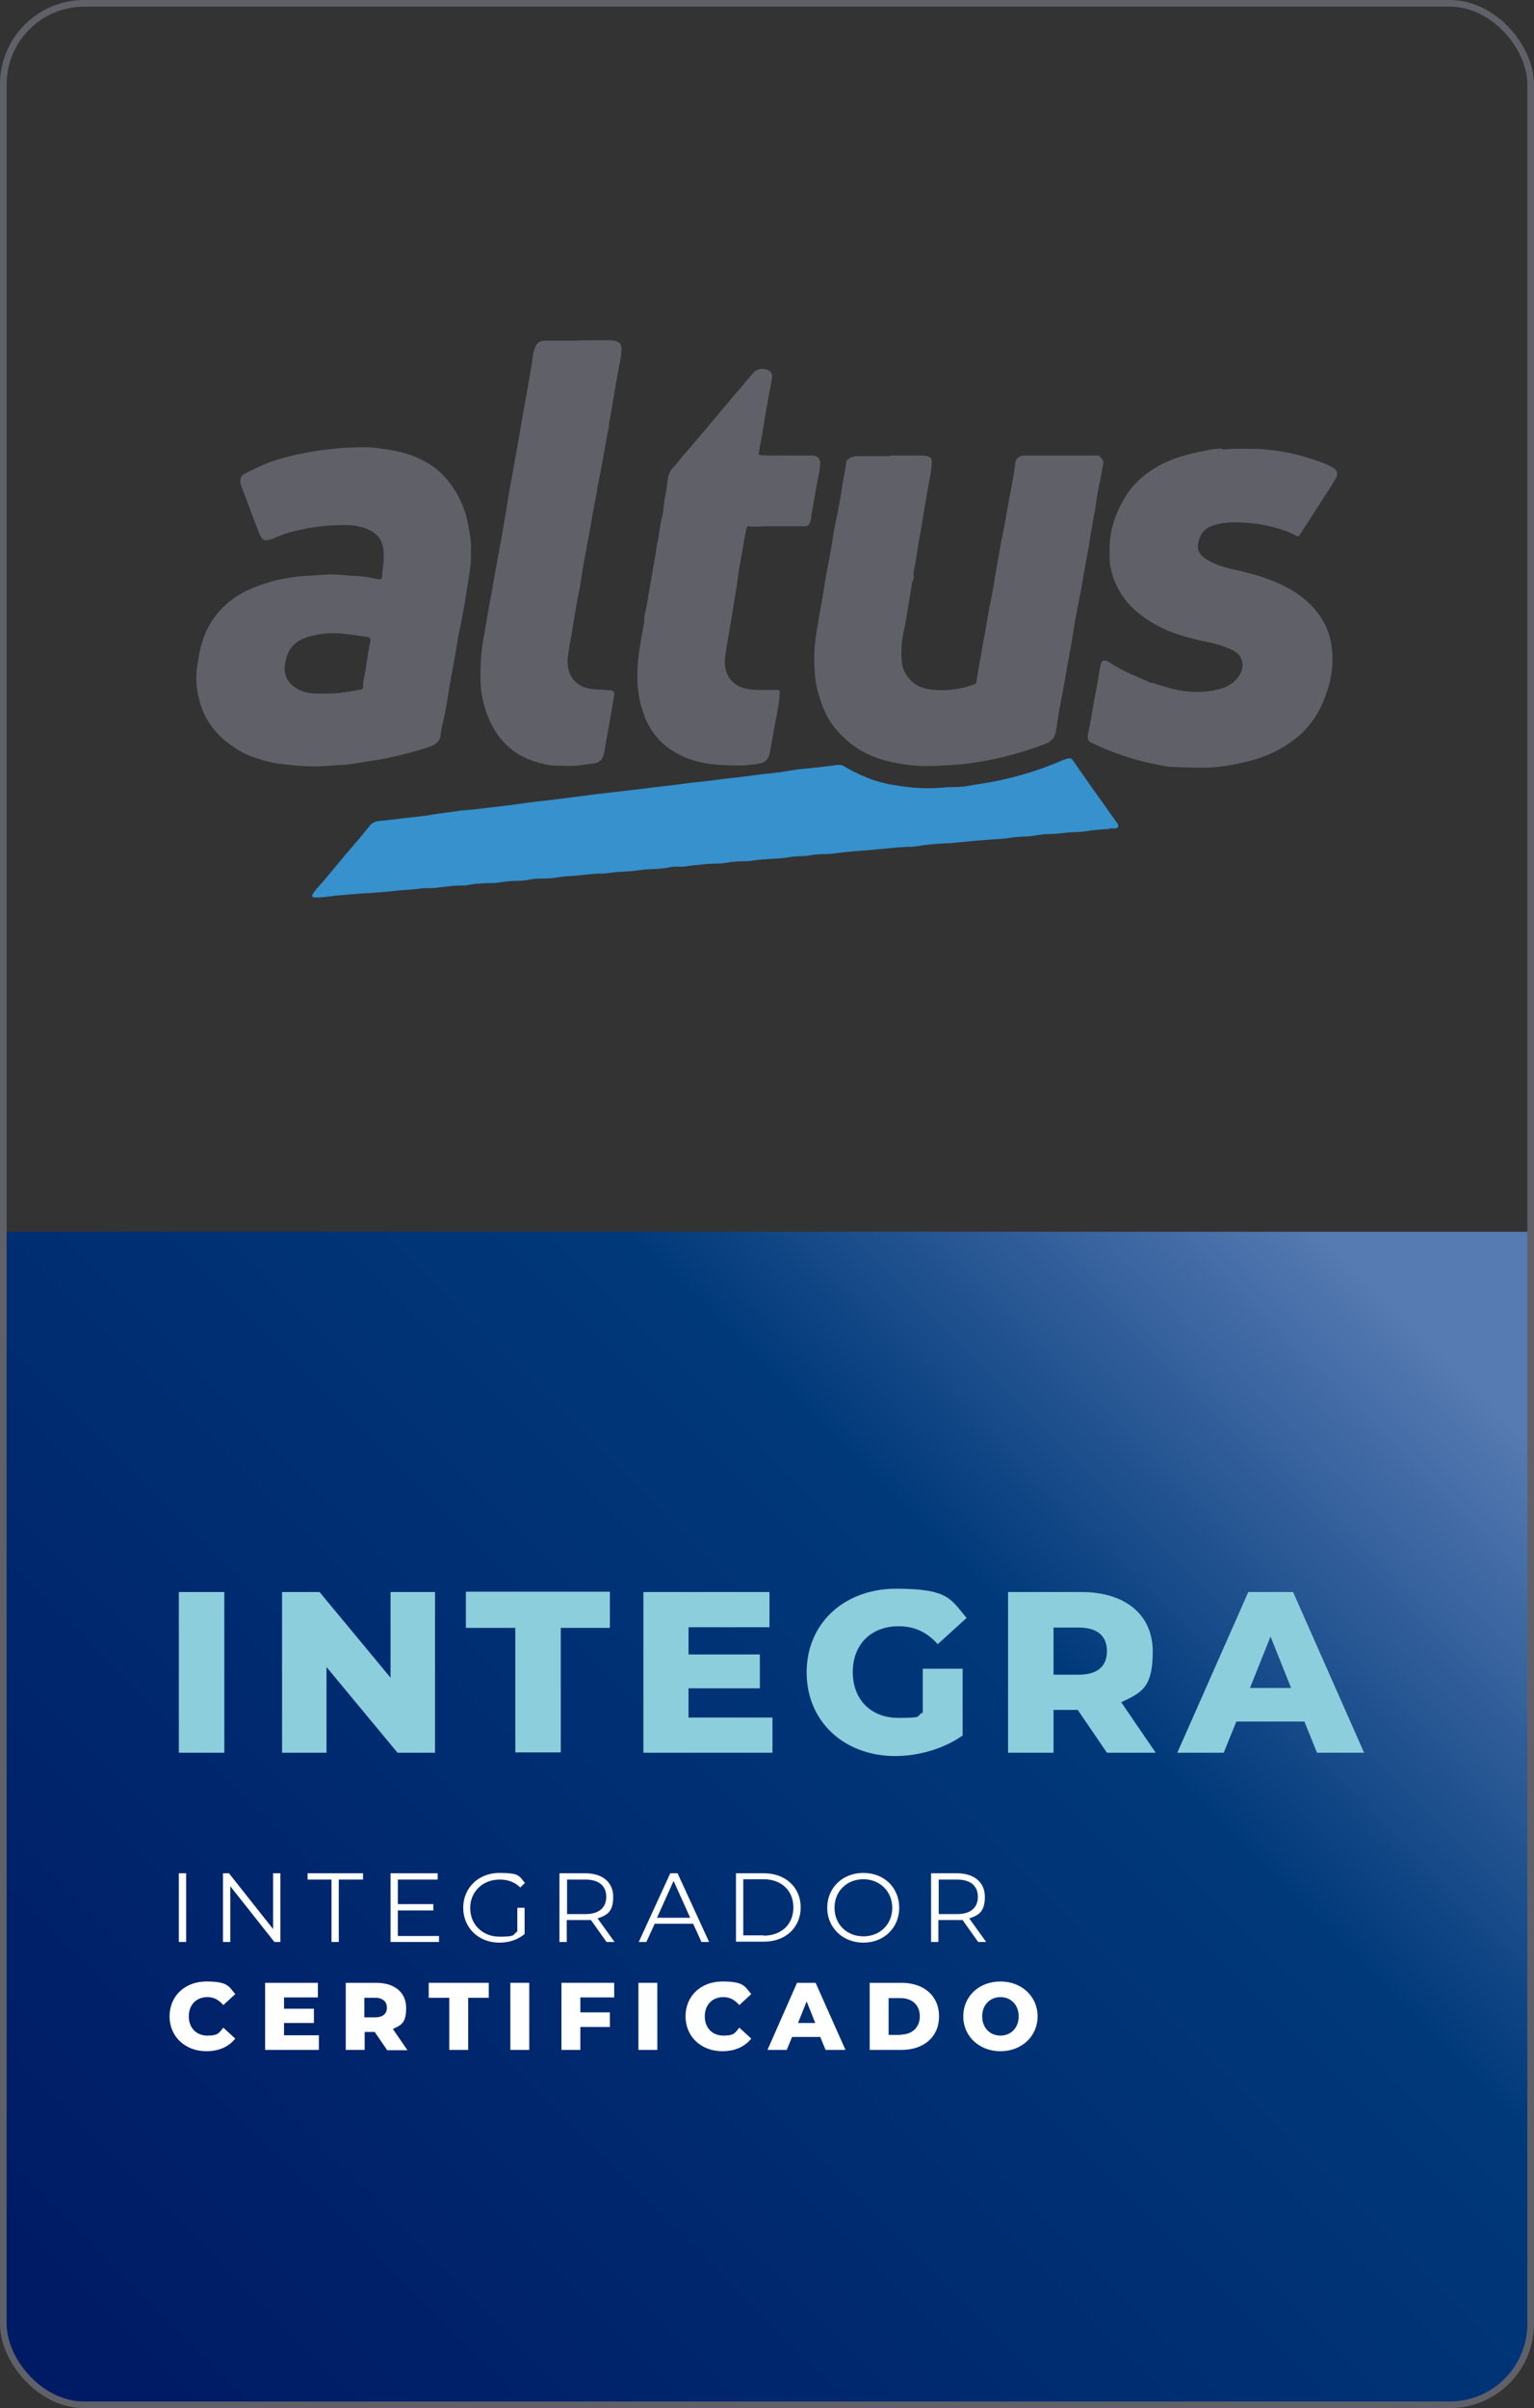 <?xml version="1.0" encoding="UTF-8"?>
<svg id="Camada_2" xmlns="http://www.w3.org/2000/svg" version="1.1" xmlns:xlink="http://www.w3.org/1999/xlink" viewBox="0 0 462.3 725.3">
  <rect x="0" y="0" width="462.3" height="725.3" fill="#333333" stroke="none"/>
  <!-- Generator: Adobe Illustrator 29.8.2, SVG Export Plug-In . SVG Version: 2.1.1 Build 3)  -->
  <defs>
    <style>
      .st0 {
        fill: #8ccedc;
      }

      .st1 {
        fill: #fff;
      }

      .st2 {
        fill: url(#Gradiente_sem_nome);
      }

      .st3 {
        fill: #3691cd;
      }

      .st4 {
        fill: none;
        stroke: #606168;
        stroke-miterlimit: 10;
        stroke-width: 2px;
      }

      .st5 {
        fill: #606168;
      }
    </style>
    <linearGradient id="Gradiente_sem_nome" data-name="Gradiente sem nome" x1="49.8" y1="2.1" x2="399.5" y2="351.8" gradientTransform="translate(0 723.7) scale(1 -1)" gradientUnits="userSpaceOnUse">
      <stop offset="0" stop-color="#001b66"/>
      <stop offset=".7" stop-color="#00397a"/>
      <stop offset="1" stop-color="#567ab2"/>
    </linearGradient>
  </defs>
  <g id="Camada_5">
    <path class="st2" d="M0,371h462.3v327.3c0,14.9-12.1,27-27,27H27c-14.9,0-27-12.1-27-27v-327.3h0Z"/>
  </g>
  <g>
    <g>
      <path class="st0" d="M53.9,479.5h13.7v48.4h-13.7v-48.4h0Z"/>
      <path class="st0" d="M131.1,479.5v48.4h-11.3l-21.4-25.8v25.8h-13.4v-48.4h11.3l21.4,25.8v-25.8h13.4Z"/>
      <path class="st0" d="M155.3,490.3h-14.9v-10.9h43.4v10.9h-14.8v37.5h-13.7v-37.5h0Z"/>
      <path class="st0" d="M232.8,517.3v10.6h-38.9v-48.4h38v10.6h-24.4v8.2h21.5v10.2h-21.5v8.8h25.3Z"/>
      <path class="st0" d="M278,502.6h12.1v20.1c-5.6,4-13.3,6.2-20.3,6.2-15.4,0-26.7-10.4-26.7-25.2s11.3-25.2,27-25.2,16.4,3.1,21.2,8.8l-8.7,7.9c-3.3-3.7-7.1-5.4-11.8-5.4-8.3,0-13.8,5.5-13.8,13.8s5.5,13.8,13.7,13.8,5-.5,7.4-1.6v-13.3h-.1Z"/>
      <path class="st0" d="M325,515h-7.5v12.9h-13.7v-48.4h22.1c13.2,0,21.5,6.8,21.5,17.9s-3.5,12.4-9.5,15.3l10.4,15.2h-14.7l-8.8-12.9h.2ZM325.1,490.2h-7.6v14.2h7.6c5.7,0,8.5-2.6,8.5-7.1s-2.8-7.1-8.5-7.1Z"/>
      <path class="st0" d="M393.1,518.5h-20.5l-3.8,9.4h-14l21.4-48.4h13.5l21.4,48.4h-14.2l-3.8-9.4ZM389.1,508.4l-6.2-15.5-6.2,15.5h12.4Z"/>
    </g>
    <g>
      <path class="st1" d="M51.1,607.3c0-6.2,4.7-10.5,11.1-10.5s6.7,1.4,8.7,3.8l-3.6,3.3c-1.3-1.5-2.8-2.4-4.8-2.4-3.3,0-5.6,2.3-5.6,5.8s2.3,5.8,5.6,5.8,3.5-.8,4.8-2.4l3.6,3.3c-2,2.5-5,3.8-8.7,3.8-6.4,0-11.1-4.4-11.1-10.5h0Z"/>
      <path class="st1" d="M96.1,613v4.4h-16.2v-20.2h15.9v4.4h-10.2v3.4h9v4.3h-9v3.7h10.6,0Z"/>
      <path class="st1" d="M113,612h-3.1v5.4h-5.7v-20.2h9.2c5.5,0,9,2.9,9,7.5s-1.4,5.2-4,6.4l4.4,6.4h-6.1l-3.7-5.4h0ZM113,601.7h-3.2v5.9h3.2c2.4,0,3.6-1.1,3.6-2.9s-1.2-3-3.6-3Z"/>
      <path class="st1" d="M135.4,601.7h-6.2v-4.5h18.1v4.5h-6.2v15.7h-5.7v-15.7h0Z"/>
      <path class="st1" d="M153.8,597.2h5.7v20.2h-5.7v-20.2Z"/>
      <path class="st1" d="M174.9,601.6v4.5h8.9v4.4h-8.9v6.9h-5.7v-20.2h15.9v4.4h-10.2Z"/>
      <path class="st1" d="M192.4,597.2h5.7v20.2h-5.7v-20.2Z"/>
      <path class="st1" d="M206.6,607.3c0-6.2,4.7-10.5,11.1-10.5s6.7,1.4,8.7,3.8l-3.6,3.3c-1.3-1.5-2.8-2.4-4.8-2.4-3.3,0-5.6,2.3-5.6,5.8s2.3,5.8,5.6,5.8,3.5-.8,4.8-2.4l3.6,3.3c-2,2.5-5,3.8-8.7,3.8-6.4,0-11.1-4.4-11.1-10.5h0Z"/>
      <path class="st1" d="M247.3,613.5h-8.6l-1.6,3.9h-5.8l8.9-20.2h5.6l9,20.2h-6l-1.6-3.9h.1ZM245.7,609.3l-2.6-6.5-2.6,6.5h5.2Z"/>
      <path class="st1" d="M262.1,597.2h9.6c6.7,0,11.3,3.9,11.3,10.1s-4.6,10.1-11.3,10.1h-9.6v-20.2h0ZM271.4,612.8c3.4,0,5.8-2.1,5.8-5.5s-2.3-5.5-5.8-5.5h-3.6v11.1h3.6Z"/>
      <path class="st1" d="M290.3,607.3c0-6.1,4.8-10.5,11.2-10.5s11.2,4.5,11.2,10.5-4.8,10.5-11.2,10.5-11.2-4.5-11.2-10.5ZM307,607.3c0-3.5-2.4-5.8-5.5-5.8s-5.5,2.3-5.5,5.8,2.4,5.8,5.5,5.8,5.5-2.3,5.5-5.8Z"/>
    </g>
    <g>
      <path class="st1" d="M53.9,564.2h2.2v20.7h-2.2v-20.7Z"/>
      <path class="st1" d="M84.5,564.2v20.7h-1.8l-13.3-16.8v16.8h-2.2v-20.7h1.8l13.3,16.8v-16.8h2.2Z"/>
      <path class="st1" d="M100,566.1h-7.3v-1.9h16.7v1.9h-7.3v18.8h-2.2v-18.8h.1Z"/>
      <path class="st1" d="M132.3,583v1.9h-14.6v-20.7h14.2v1.9h-12v7.4h10.7v1.9h-10.7v7.7h12.4Z"/>
      <path class="st1" d="M156,574.6h2.1v7.9c-2,1.7-4.7,2.6-7.6,2.6-6.3,0-10.9-4.5-10.9-10.5s4.6-10.5,10.9-10.5,5.9,1,7.7,3l-1.4,1.4c-1.7-1.7-3.8-2.4-6.2-2.4-5.1,0-8.9,3.6-8.9,8.6s3.8,8.6,8.8,8.6,3.8-.4,5.4-1.6v-7h0Z"/>
      <path class="st1" d="M182.8,584.9l-4.7-6.6h-7.3v6.6h-2.2v-20.7h7.7c5.3,0,8.5,2.7,8.5,7.1s-1.7,5.5-4.7,6.5l5.1,7.1h-2.4ZM182.7,571.3c0-3.3-2.2-5.2-6.3-5.2h-5.5v10.4h5.5c4.1,0,6.3-1.9,6.3-5.2Z"/>
      <path class="st1" d="M208.8,579.4h-11.5l-2.5,5.5h-2.3l9.5-20.7h2.2l9.5,20.7h-2.3l-2.5-5.5h0ZM208,577.6l-5-11.1-5,11.1h10Z"/>
      <path class="st1" d="M221.8,564.2h8.4c6.6,0,11.1,4.3,11.1,10.3s-4.5,10.3-11.1,10.3h-8.4v-20.7h0ZM230.1,583c5.5,0,9-3.5,9-8.5s-3.5-8.5-9-8.5h-6.1v16.9h6.1Z"/>
      <path class="st1" d="M249.3,574.6c0-6,4.6-10.5,10.9-10.5s10.8,4.5,10.8,10.5-4.6,10.5-10.8,10.5-10.9-4.5-10.9-10.5h0ZM268.9,574.6c0-4.9-3.7-8.6-8.7-8.6s-8.7,3.6-8.7,8.6,3.7,8.6,8.7,8.6,8.7-3.6,8.7-8.6Z"/>
      <path class="st1" d="M294.8,584.9l-4.7-6.6h-7.3v6.6h-2.2v-20.7h7.7c5.3,0,8.5,2.7,8.5,7.1s-1.7,5.5-4.7,6.5l5.1,7.1h-2.4,0ZM294.7,571.3c0-3.3-2.2-5.2-6.3-5.2h-5.5v10.4h5.5c4.1,0,6.3-1.9,6.3-5.2Z"/>
    </g>
  </g>
  <g id="Camada_1-2">
    <g>
      <g>
        <path class="st5" d="M141.9,166.3c.2,3.2-.4,6.3-.9,9.4-.5,3-.9,6-1.5,9-.5,3-1.3,5.9-1.7,8.9-.6,3.9-1.4,7.8-2.1,11.7-.7,4.1-1.2,8.2-2.2,12.2-.3,1.2-.6,2.6-.7,3.9-.2,2-1.6,2.9-3.3,3.5-3.8,1.3-7.7,2.3-11.7,3.2-2.3.5-4.6.9-6.8,1.2-1.9.3-3.8.6-5.8.9-.9.1-1.9.2-2.9.2-2.7.2-5.4.5-8.1.4-3.6,0-7.2-.4-10.8-.9-2.6-.4-5.2-1.2-7.7-2.1-2.6-1-5-2.5-7.2-4.2-4.2-3.3-7.1-7.5-8.4-12.6-.9-3.3-1.2-6.7-.7-10.2.5-3.4,1.1-6.7,2.4-9.9,1.5-3.5,3.6-6.4,6.4-8.9,2.7-2.4,5.8-4.1,9.2-5.4,2.6-.9,5.2-1.8,7.8-2.2,2.1-.4,4.2-.8,6.3-.9,2.6-.1,5.2-.4,7.8-.5,2.7,0,5.3.4,8,.5,2.4,0,4.7.6,7,1,.3,0,.6,0,.7-.4.2-.4.2-.9.2-1.4.3-2.5.7-5.1.3-7.6-.5-3-2.4-4.9-5.2-5.9-2.9-1.1-5.9-1.2-8.9-1-3.1.1-6.2.4-9.2,1-3.1.6-6.3,1.4-9.2,2.7-.8.4-1.6.7-2.5.8-.9.2-1.6-.4-2-1.2-.8-1.6-1.3-3.4-2-5.1-1.2-3-2.2-6-3.4-9-.4-1.1-1-2.2-.5-3.5.2-.6.5-.9,1.1-1.2,2.8-1.4,5.5-2.8,8.5-3.8,2.9-1,5.8-1.7,8.8-2.3,3.6-.8,7.3-1.2,11-1.6,2.6-.2,5.3-.3,7.9-.3s5.4.4,8.1.9c3.1.5,6.1,1.4,8.9,2.8,2.7,1.3,5.2,3.1,7.3,5.4,2.6,3,4.5,6.3,5.8,10,.7,1.9,1,3.9,1.4,5.9.4,2.2.7,4.4.5,6.6h0ZM102.8,208.6c2-.1,3.9-.6,5.9-.9.5,0,.7-.4.7-.8,0-1.8.5-3.5.8-5.3.4-2.8.8-5.6,1.4-8.4.2-.9-.2-1.2-1-1.4-2.3-.3-4.7-.7-7-.9-3.2-.4-6.4-.2-9.5.6-2.7.6-5.1,1.7-6.7,4.1-.8,1.3-1.2,2.7-1.5,4.3-.5,3.1.6,5.4,2.8,7,2.1,1.6,4.6,2,7.2,2s4.6,0,6.9-.2h0Z"/>
        <path class="st5" d="M268.1,137.2h8.8c.8,0,1.7,0,2.5.2,1.1.3,1.4.6,1.4,1.8,0,1.7-.3,3.3-.6,4.9-.4,2.3-.9,4.6-1.2,6.8-.4,2.2-.8,4.3-1.1,6.5-.4,2.3-.8,4.6-1.2,6.9-.4,2.4-.7,4.8-1.2,7.1-.2.8-.3,1.6-.1,2.4.1.7-.5,1.2-.6,1.9-.2,1.9-.6,3.9-.9,5.8-.4,2.5-.8,5-1.3,7.5-.8,3.5-1.2,7.1-.8,10.6.2,1.8,1,3.4,2.2,4.8,2,2.4,4.7,3.2,7.7,3.4,2.8.2,5.5,0,8.3-.6,1.2-.2,2.4-.7,3.6-1.1.5-.1.6-.5.7-1,.3-2.1.7-4.3,1.1-6.4.4-2.4.8-4.9,1.3-7.3.7-3.7,1.2-7.4,2-11.1.8-3.8,1.3-7.6,2-11.4.5-2.5.8-5,1.4-7.5,1-4.8,1.7-9.7,2.7-14.6.5-2.5.9-5,1.2-7.6.2-1.1,1-1.8,2.4-2h20.2c6.3,0,1.6,0,2.4.2.7,0,1.5,1.2,1.5,1.8-.3,2.8-1,5.4-1.5,8.2-.3,1.6-.6,3.1-.8,4.8-.1,1.6-.6,3.1-.8,4.7-.4,2.4-.9,4.8-1.2,7.2-.5,2.9-1.1,5.9-1.6,8.8-.4,2.3-.7,4.6-1.2,6.8-.6,3-1.2,6-1.7,9-.4,3-1,5.9-1.5,8.9-.8,4.1-1.4,8.2-2.2,12.3-.5,2.4-1,4.9-1.3,7.3-.1,1.2-.4,2.4-.6,3.6-.4,1.7-1.6,2.7-3.2,3.3-5.6,2.1-11.3,3.8-17.2,4.9-3.5.7-7.1,1.2-10.8,1.4-3.1.2-6.2.4-9.3.3-2.5-.1-5-.4-7.5-.9-5.7-1-10.9-3.2-15.2-7.1-3.3-2.9-5.8-6.4-7.2-10.6-.8-2.3-1.6-4.6-1.9-7.1-.4-2.6-.4-5.3-.4-8,.1-3.9.9-7.8,1.5-11.6.5-3.1,1.2-6.2,1.6-9.3.3-2.4.9-4.8,1.3-7.2.4-2.1.8-4.2,1.1-6.3.3-2.5.9-5,1.4-7.5.6-3.1,1.2-6.2,1.6-9.3.4-2.3.9-4.5,1.2-6.8,0-.4.6-.8,1-1,.6-.4,1.3-.6,2.1-.6h10.1l-.2-.2h0Z"/>
        <path class="st5" d="M368.5,135.4c2.9-.3,6.2-.3,9.5-.2,2.8,0,5.6.4,8.4.8,3.6.6,7.1,1.6,10.6,2.8,1.7.6,3.4,1.2,4.9,2.2,1.1.7,1.3,1.4.9,2.6-.4.9-1,1.7-1.5,2.6-3.2,5-6.4,9.9-9.6,14.9-.3.4-.5.5-1,.3-3.1-1.7-6.5-2.6-9.9-3.3-2.6-.5-5.3-.7-8-.8-2.6,0-5.3.2-7.8,1.2-2.6,1-3.7,3.2-4,5.7-.2,1.7.8,3,2.2,4,1.9,1.3,4,2.1,6.1,2.7,3.6,1,7.3,1.6,10.8,2.8,4.7,1.6,9.3,3.6,13.1,6.8,4.4,3.7,7.3,8.4,8.1,14.1.5,3.8.3,7.6-.7,11.4-1,3.7-2.4,7.2-4.5,10.4-.8,1.1-1.7,2.2-2.6,3.2-1.1,1.3-2.5,2.4-3.8,3.4-3.7,2.8-7.9,4.8-12.4,6-2.7.7-5.4,1.3-8.1,1.7-5.1.8-10.3.5-15.4.3-2.2,0-4.3-.6-6.5-1-4-.8-7.8-2-11.6-3.4-2.3-.8-4.5-1.9-6.8-2.9-1-.4-1.3-1.4-1-2.7.9-3.9,1.4-7.9,2.2-11.9.6-2.9,1-5.9,1.6-8.9.2-1.3,1.2-1.6,2.3-.9,2.3,1.5,4.7,2.8,7.2,3.9,1.6.6,3.2,1.4,4.8,2.1.6.3,1.1.4,1.7.5,3.2,1,6.4,2.1,9.7,2.4,3,.3,6,.3,9-.4,2.5-.5,4.6-1.4,6.3-3.3,2.4-2.7,2.8-6.9-1.7-8.9-2.5-1.1-5.1-1.9-7.9-2.4-2.1-.4-4.3-1-6.4-1.6-4.2-1.2-8.1-3-11.7-5.5-5.2-3.6-8.8-8.4-10.2-14.7-.5-2.1-.4-4.1-.4-6.2,0-5.6,1.8-10.7,4.7-15.5,2.3-3.8,5.5-6.7,9.3-8.9,4.6-2.8,9.8-4.1,15-5.1,1.5-.3,3-.6,5-.6h0v.3h0Z"/>
        <path class="st5" d="M174.4,102.5h9.4c.8,0,1.6,0,2.4.5.9.4,1.1,1.3,1.1,2.2,0,1.9-.5,3.7-.8,5.6-.6,3-1.1,6-1.6,9.1-.4,2.5-.9,5-1.3,7.5-.1.7-.1,1.5-.3,2.2-.5,1.9-.7,3.9-1.1,5.8-.6,3.2-1.1,6.4-1.8,9.6-.4,1.7-.5,3.4-.9,5.1-.5,2.1-.8,4.4-1.2,6.5-.6,3.5-1.2,6.9-1.9,10.4-.7,3.4-1.1,6.8-1.7,10.2-.5,2.7-1.1,5.3-1.5,8-.2,1.7-.6,3.3-.8,5-.4,2.4-.9,4.8-1.2,7.2-.6,3.9.6,7.6,4.2,9.3,1.5.7,3.2.9,4.8,1,1.2,0,2.4.1,3.6.2,1,0,1.4.5,1.3,1.5-.3,2-.7,4-1,5.9-.4,2.1-.7,4.1-1.1,6.2-.4,1.8-.6,3.7-1,5.5-.3,1.5-1.1,2.6-2.8,2.9-1.8.2-3.5.5-5.3.7-2.2.2-4.5,0-6.7,0-2-.1-4-.6-5.9-1.2-6.8-2.1-11.3-6.6-14-13-1.8-4.2-2.6-8.6-2.5-13.1,0-3.5.2-6.9.8-10.4.7-3.6,1.2-7.2,1.9-10.9.9-4.4,1.5-8.9,2.4-13.3.6-3.1,1.1-6.2,1.7-9.4.6-3.8,1.3-7.6,1.9-11.4.6-3.5,1.3-7.1,1.9-10.6.6-3,1.1-6.1,1.6-9.1.3-1.8.6-3.5.9-5.2.3-1.8.7-3.6,1-5.4.5-3.5,1.3-6.9,1.7-10.5.1-1,.5-2.1.9-3,.6-1.3,1.9-1.5,3.1-1.5h9.8Z"/>
        <path class="st5" d="M237.4,137.2h6.9c2.4,0,3.1,1,2.8,3.4-.3,2.7-1,5.3-1.4,7.9-.3,2-.7,4.1-1.1,6.1-.2,1.1-.1,2.2-.7,3.2-.3.5-.6.7-1.2.7h-11.9c-1.7,0-3.4.3-5,0-.6-.1-.7.2-.8.7-.7,2.5-.9,5-1.4,7.5-.6,3.1-1.1,6.1-1.5,9.2-.7,4.7-1.5,9.4-2.3,14.1-.4,2.5-.9,5-1.2,7.4-.5,3.3.1,6.5,3.1,8.7,1.2.9,2.7,1.3,4.2,1.5,2.4.3,4.9.2,7.4.2s1.6.5,1.6,1.6-.2,2.4-.4,3.6c-.4,2.3-.8,4.6-1.3,7-.4,2.1-.7,4.2-1.1,6.2-.6,3.4-2.1,3.6-4.7,4-3.4.5-6.7.4-10.1.2-5.2-.3-10.1-1.4-14.5-4.2-3.9-2.4-6.7-5.9-8.4-10.1-2.1-5.1-2.6-10.6-2.2-16,.3-3.8,1-7.6,1.7-11.4.2-.9.3-1.9.3-2.8s.4-2,.6-3c.4-2.1.7-4.3,1.1-6.4.5-2.7.9-5.4,1.4-8.1.4-2.1.6-4.3,1.1-6.4.4-2,.5-4.1,1.1-6.2.4-1.2.4-2.6.6-4,.2-1.6.5-3.1.8-4.7.2-1.2.2-2.4.5-3.6.3-.9.6-1.8,1.3-2.5,1.4-1.4,2.5-3.1,3.8-4.5,2.4-2.7,4.6-5.4,7-8.2,3.3-3.9,6.5-7.8,9.8-11.6,1.3-1.5,2.5-3.1,3.9-4.6,1.2-1.2,3.1-1.3,4.5-.5s1,2.1.8,3.3c-.6,3.4-1.3,6.8-1.9,10.3-.5,3.2-1,6.5-1.7,9.7-.1.4,0,.9-.2,1.4-.1.5,0,.8.7.8,2.7.2,5.4,0,8,.1h0Z"/>
        <path class="st3" d="M334.2,249.7c-2.4.1-4.9.3-7.2.7-.8.1-1.6.2-2.4.2-2.8,0-5.4.6-8.2.6s-4.5.6-6.7.7c-2.1.1-4.2.2-6.3.6-.7.1-1.4.1-2,.2-3.8.2-7.5.5-11.3.9-1.7.1-3.3.4-5,.4-3,.1-6,.4-9,.9-1.1.2-2.3.1-3.4.2-3.4.2-6.9.6-10.3.9-3.5.3-7.1.5-10.6,1-2.5.4-5.1.1-7.6.6-2.1.4-4.4.2-6.5.6-3.6.6-7.2.4-10.8,1-1,.2-2.1.2-3.1.2-2.3,0-4.5.4-6.7.7h-1.4c-2.1,0-4.2.3-6.4.5-1.6.1-3.3.6-5,.4-.8,0-1.6,0-2.4.2-3.1.7-6.2.4-9.3.9-1.9.3-3.8.4-5.7.5-1.8,0-3.7.5-5.5.5-2.9,0-5.8.5-8.7.7-1.9.1-3.8.3-5.6.6-2.5.4-5,0-7.4.5-1.3.3-2.7.4-4.1.4s-3.4.2-5.2.5c-1.3.2-2.6.2-3.9.2-2,.1-4.1.2-6.1.7h-1.2c-2.7,0-5.3.4-7.9.7-1.5.2-3,0-4.5.2-2.6.4-5.1.4-7.7.7-3.3.4-6.6.6-9.9.8-2.5.2-5,.4-7.5.6-2.2.2-4.5.7-6.8.6-.8,0-1-.3-.6-1,.3-.6.7-1.1,1.1-1.6,3.5-3.8,6.7-8,10.1-11.9,2.1-2.4,4.1-4.8,6-7.2.9-1.1,2.2-1.3,3.4-1.4,2.6-.2,5.2-.6,7.8-.9,2.7-.3,5.3-.5,7.9-1,2.3-.4,4.7-.6,7.1-1,1.6-.3,3.4-.3,5-.5,2.8-.3,5.7-.7,8.5-1,3.6-.4,7.1-1,10.7-1.4,3.8-.4,7.7-.9,11.5-1.4s7.6-1,11.4-1.4c3.4-.4,6.8-.8,10.2-1.2,3.6-.5,7.2-.8,10.7-1.3,2.5-.4,5.1-.6,7.7-.9,3.1-.4,6.1-.8,9.1-1.1,3.6-.4,7.1-1,10.7-1.3,2.3-.2,4.6-.7,6.8-1,1.3-.2,2.5-.3,3.8-.4,2.8-.3,5.6-.6,8.4-1,.9-.1,1.6,0,2.4.5,3,1.8,6.1,3.2,9.4,4.3,3.3,1,6.6,1.5,10,1.9,3.8.4,7.5.4,11.3,0,1.7-.1,3.4,0,5.1-.2s3.3-.6,5-.8c8.6-1.3,17-3.7,25-7.2.3-.1.6-.2.9-.3,1.4-.4,1.6-.3,2.4.9,1.8,2.7,3.7,5.3,5.5,7.9,2.3,3.2,4.6,6.4,6.9,9.7.4.6,1.2,1.2.8,2-.4.6-1.3.4-2,.4h-.6v.2h0Z"/>
      </g>
      <rect class="st4" x="1" y="1" width="460.3" height="723.3" rx="24.4" ry="24.4"/>
    </g>
  </g>
</svg>